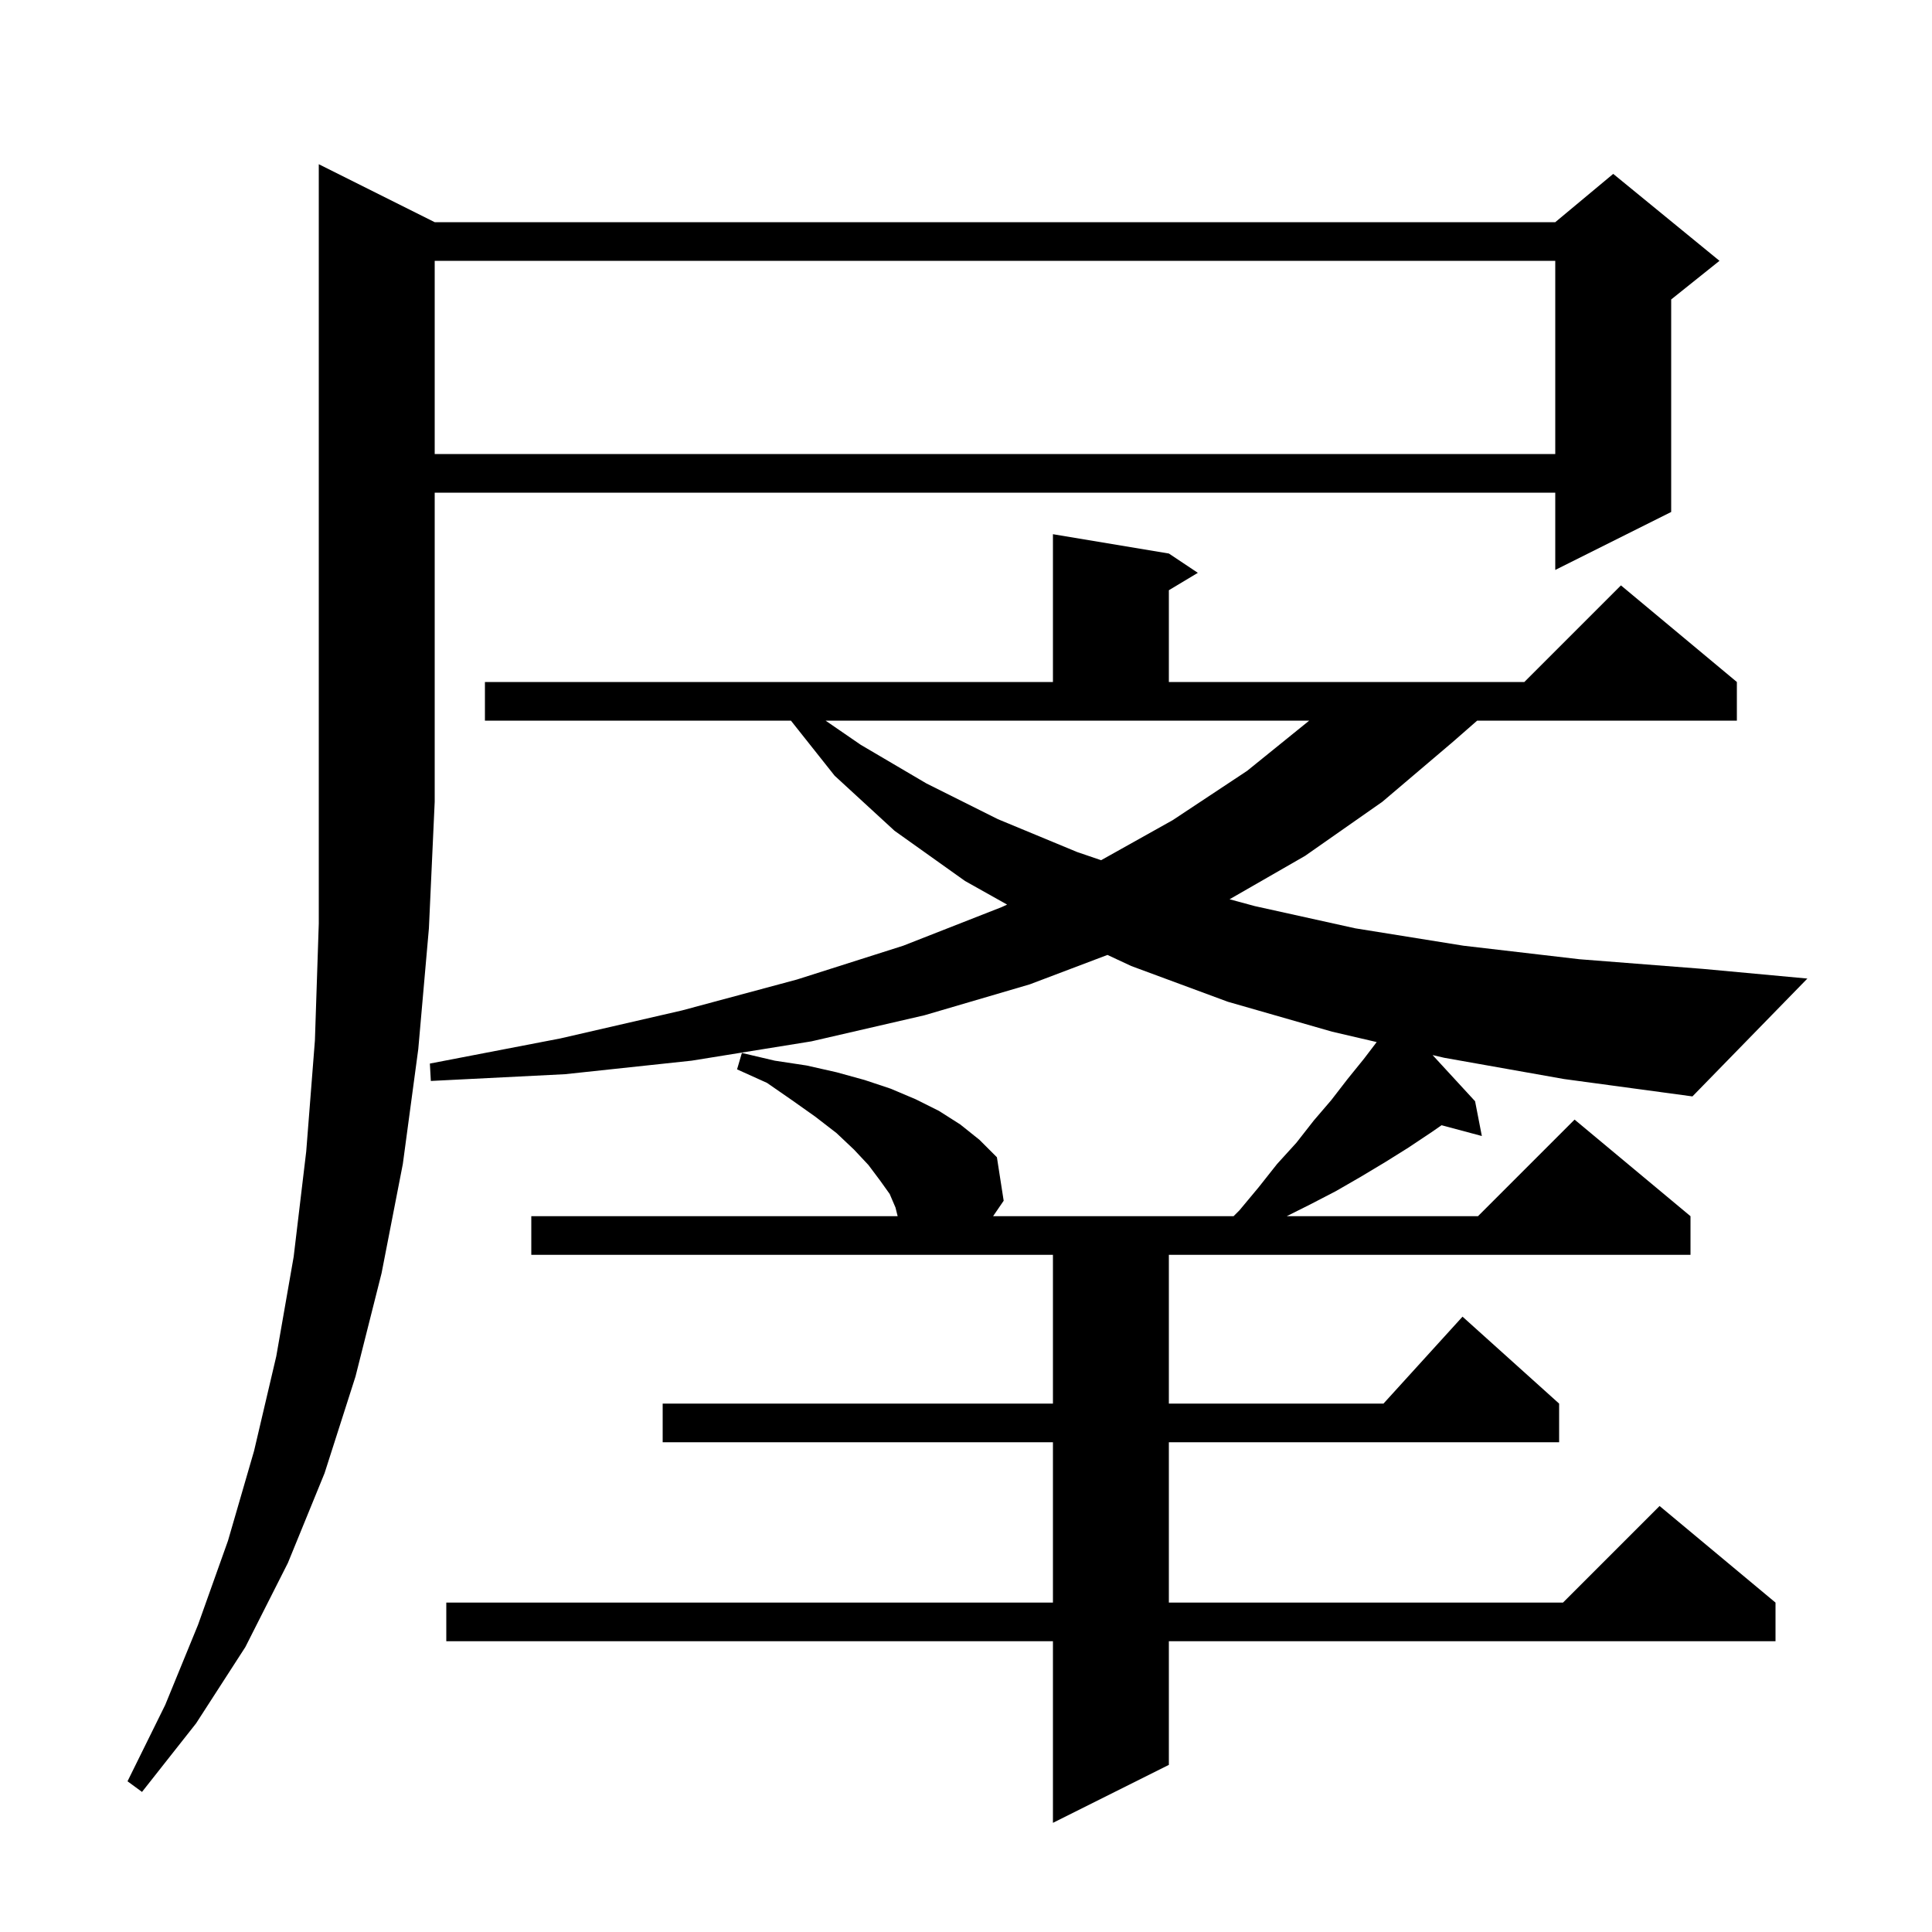 <svg xmlns="http://www.w3.org/2000/svg" xmlns:xlink="http://www.w3.org/1999/xlink" version="1.1" baseProfile="full" viewBox="0 0 200 200" width="200" height="200"><g fill="currentColor"><path d="M 149.5 109.5 L 148.301 109.221 L 152.7 114.0 L 153.4 117.6 L 149.23 116.483 L 148.2 117.2 L 145.8 118.8 L 143.4 120.3 L 140.9 121.8 L 138.3 123.3 L 135.6 124.7 L 133.2 125.9 L 153.0 125.9 L 163.0 115.9 L 175.0 125.9 L 175.0 129.9 L 121.0 129.9 L 121.0 145.3 L 143.218 145.3 L 151.4 136.3 L 161.4 145.3 L 161.4 149.3 L 121.0 149.3 L 121.0 165.9 L 161.8 165.9 L 171.8 155.9 L 183.8 165.9 L 183.8 169.9 L 121.0 169.9 L 121.0 182.7 L 109.0 188.7 L 109.0 169.9 L 46.2 169.9 L 46.2 165.9 L 109.0 165.9 L 109.0 149.3 L 68.6 149.3 L 68.6 145.3 L 109.0 145.3 L 109.0 129.9 L 55.0 129.9 L 55.0 125.9 L 92.925 125.9 L 92.7 125.0 L 92.1 123.6 L 91.1 122.2 L 89.9 120.6 L 88.4 119.0 L 86.6 117.3 L 84.4 115.6 L 82.0 113.9 L 79.4 112.1 L 76.3 110.7 L 76.8 109.0 L 80.2 109.8 L 83.5 110.3 L 86.6 111.0 L 89.5 111.8 L 92.2 112.7 L 94.8 113.8 L 97.2 115.0 L 99.4 116.4 L 101.4 118.0 L 103.2 119.8 L 103.9 124.3 L 102.805 125.9 L 127.7 125.9 L 128.3 125.3 L 130.3 122.9 L 132.2 120.5 L 134.2 118.3 L 136.0 116.0 L 137.8 113.9 L 139.5 111.7 L 141.2 109.6 L 142.515 107.874 L 137.9 106.8 L 127.1 103.7 L 117.1 100.0 L 114.644 98.854 L 106.6 101.9 L 95.7 105.1 L 84.0 107.8 L 71.6 109.8 L 58.5 111.2 L 44.6 111.9 L 44.5 110.1 L 58.0 107.5 L 70.6 104.6 L 82.5 101.4 L 93.5 97.9 L 103.7 93.9 L 104.255 93.643 L 99.9 91.2 L 92.6 86.0 L 86.4 80.3 L 81.876 74.6 L 50.2 74.6 L 50.2 70.6 L 109.0 70.6 L 109.0 55.3 L 121.0 57.3 L 124.0 59.3 L 121.0 61.1 L 121.0 70.6 L 157.8 70.6 L 167.8 60.6 L 179.8 70.6 L 179.8 74.6 L 152.914 74.6 L 150.4 76.8 L 143.1 83.0 L 135.1 88.6 L 127.285 93.092 L 129.9 93.8 L 140.3 96.1 L 151.5 97.9 L 163.5 99.3 L 176.3 100.3 L 187.1 101.3 L 175.2 113.5 L 161.9 111.7 Z M 45.0 23.0 L 161.0 23.0 L 167.0 18.0 L 178.0 27.0 L 173.0 31.0 L 173.0 53.0 L 161.0 59.0 L 161.0 51.0 L 45.0 51.0 L 45.0 83.0 L 44.4 96.1 L 43.3 108.6 L 41.7 120.5 L 39.5 131.8 L 36.8 142.5 L 33.6 152.5 L 29.8 161.8 L 25.4 170.5 L 20.3 178.4 L 14.7 185.5 L 13.2 184.4 L 17.1 176.5 L 20.5 168.2 L 23.6 159.5 L 26.3 150.2 L 28.6 140.4 L 30.4 130.1 L 31.7 119.2 L 32.6 107.7 L 33.0 95.6 L 33.0 17.0 Z M 89.1 77.1 L 95.9 81.1 L 103.3 84.8 L 111.5 88.2 L 113.987 89.048 L 121.4 84.9 L 129.1 79.8 L 135.529 74.6 L 85.464 74.6 Z M 45.0 27.0 L 45.0 47.0 L 161.0 47.0 L 161.0 27.0 Z "/></g></svg>